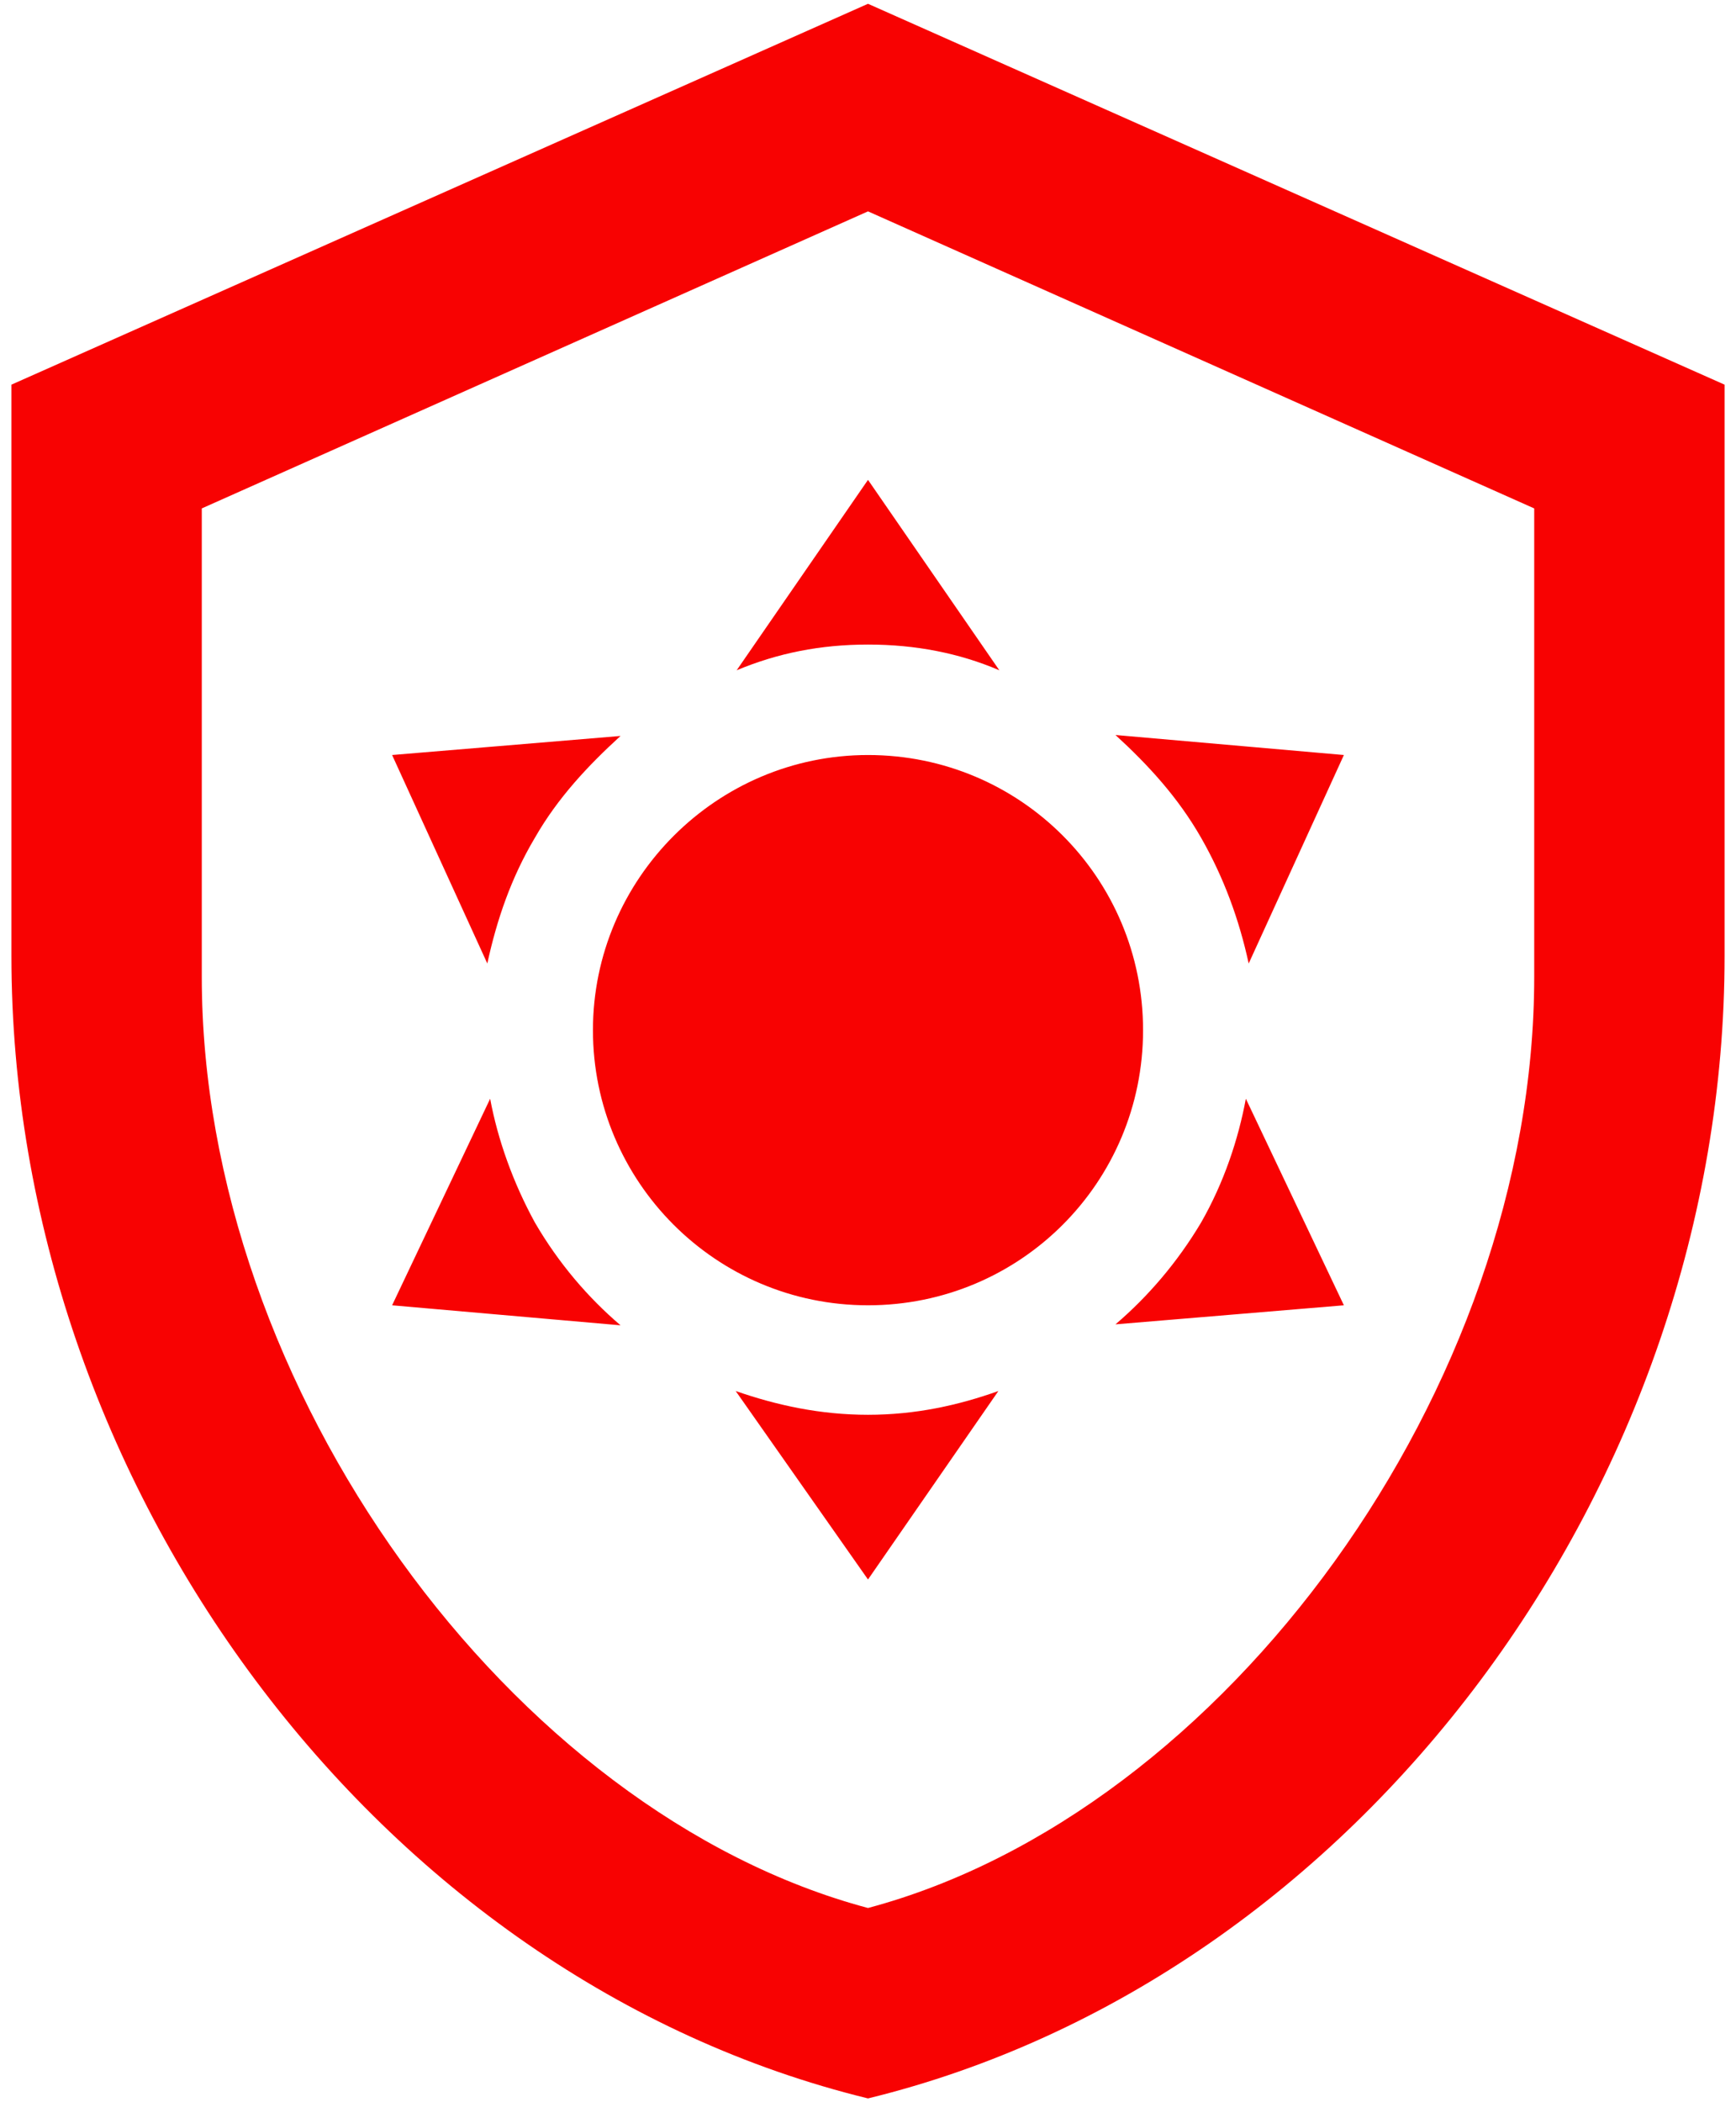 <svg width="38" height="46" viewBox="0 0 38 46" fill="none" xmlns="http://www.w3.org/2000/svg">
  <path d="M37.75 20.917C37.75 32.479 29.75 43.292 19 45.917C8.25 43.292 0.25 32.479 0.25 20.917V8.417L19 0.083L37.75 8.417V20.917ZM19 41.75C26.812 39.667 33.583 30.375 33.583 21.375V11.125L19 4.625L4.417 11.125V21.375C4.417 30.375 11.188 39.667 19 41.75ZM19 16.521C22.333 16.521 25.021 19.208 25.021 22.542C25.021 25.875 22.333 28.562 19 28.562C15.667 28.562 12.979 25.854 12.979 22.542C12.979 19.229 15.688 16.521 19 16.521ZM19 10.5L21.875 14.667C21 14.292 20.042 14.104 19 14.104C17.958 14.104 17.021 14.292 16.125 14.667L19 10.5ZM8.583 16.521L13.583 16.104C12.875 16.75 12.208 17.458 11.708 18.333C11.188 19.208 10.875 20.125 10.667 21.083L8.583 16.521ZM8.583 28.562L10.729 24.042C10.896 24.938 11.229 25.875 11.708 26.75C12.229 27.646 12.875 28.396 13.583 29L8.583 28.562ZM29.417 16.521L27.333 21.083C27.125 20.125 26.792 19.208 26.292 18.333C25.792 17.458 25.146 16.75 24.417 16.083L29.417 16.521ZM29.417 28.562L24.417 28.979C25.125 28.375 25.771 27.625 26.292 26.75C26.792 25.875 27.104 24.938 27.271 24.042L29.417 28.562ZM19 34.562L16.104 30.438C17 30.75 17.958 30.958 19 30.958C20.042 30.958 20.979 30.75 21.854 30.438L19 34.562Z" fill="#F80202"/>
</svg>

